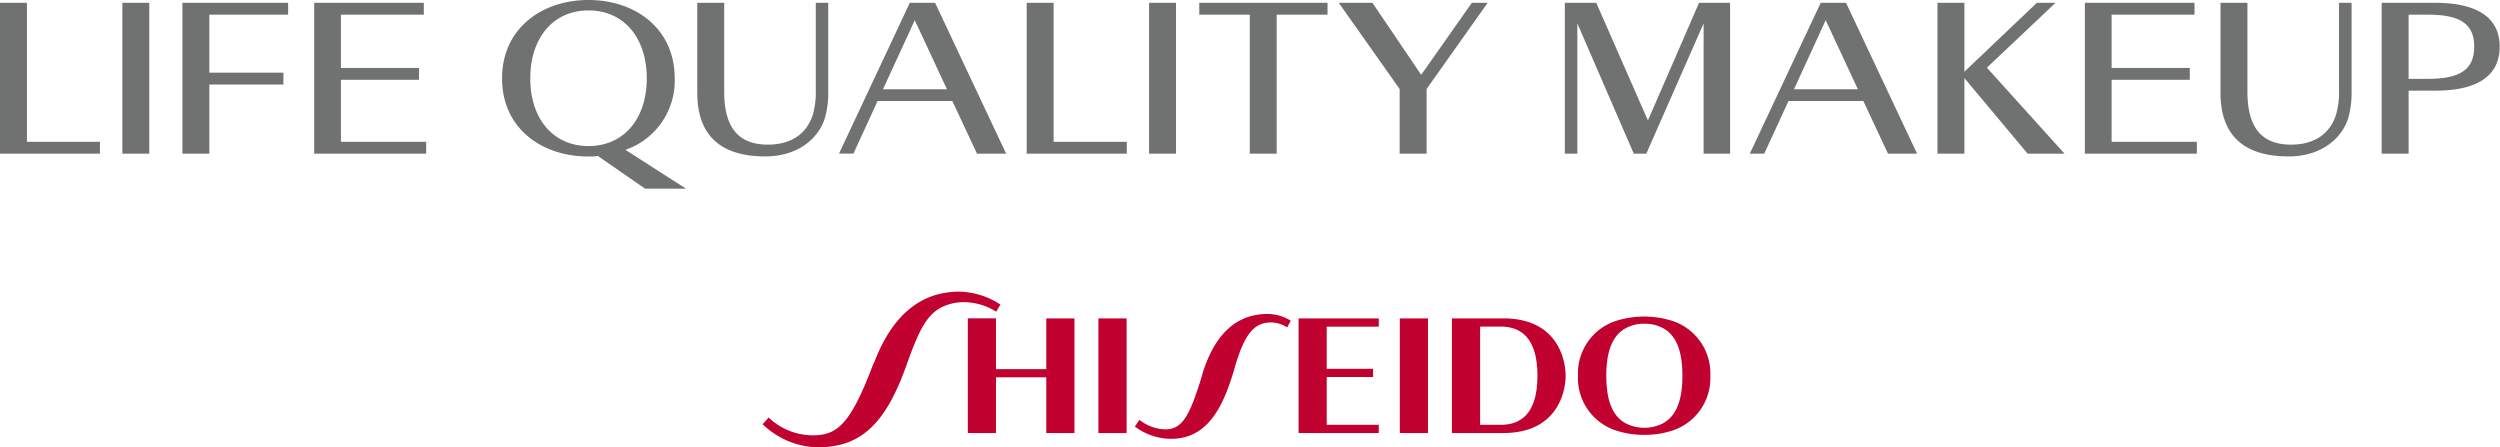 <svg xmlns="http://www.w3.org/2000/svg" viewBox="0 0 371.27 66.39"><path d="M129.74 53.93c-3.5 9.27-5.45 10.84-9.43 10.71a9.52 9.52 0 01-6.16-2.64l-.89 1a12.12 12.12 0 007.83 3.42c6.32.14 10.21-3 13.39-11.81 1.78-4.94 2.93-7.86 5.52-9.06a7.37 7.37 0 013-.67 8.93 8.93 0 014.94 1.41l.63-1.06a11.58 11.58 0 00-6.07-1.92c-5.34 0-9.85 3-12.73 10.66z" fill="#c10230"/><path fill="#c10230" d="M155.38 54.82h-7.47v-7.54h-4.18v17.03h4.18v-8.27h7.47v8.27h4.19V47.28h-4.19v7.54zM163.12 47.28h4.19v17.03h-4.19zM178.57 55.57c-1.89 6.28-3 8.23-5.59 8.19a6.52 6.52 0 01-3.77-1.41l-.67 1a9 9 0 005.05 1.81c4.42.15 7-2.7 8.81-7.59.34-.93.7-2 1-3.1 1.43-4.87 2.84-6.42 5-6.57a4.33 4.33 0 012.75.73l.54-1a6.52 6.52 0 00-3.74-1c-4.31.12-7.56 2.91-9.42 9zM197.03 63.09v-7.1h6.88v-1.22h-6.88v-6.26h7.73v-1.23h-11.91v17.03h11.91v-1.22h-7.73zM207.88 47.28h4.19v17.03h-4.19zM244.21 48.08a5.52 5.52 0 012.49.52c2.32 1.07 3.15 3.66 3.15 7.2s-.85 6.13-3.15 7.2a6.14 6.14 0 01-5 0c-2.31-1.06-3.15-3.66-3.15-7.19s.84-6.13 3.15-7.2a5.56 5.56 0 012.51-.53zm0 16.5a13.24 13.24 0 003.73-.51A8.2 8.2 0 00254 55.8a8.2 8.2 0 00-6.1-8.28 13.9 13.9 0 00-7.46 0 8.2 8.2 0 00-6.1 8.28 8.2 8.2 0 006.1 8.27 13.19 13.19 0 003.77.51zM215.62 47.28h7.62c8.29 0 9.27 6.45 9.27 8.52s-1 8.51-9.27 8.51h-7.62zm4.19 15.81h3.05c3 0 5.46-1.67 5.46-7.29s-2.46-7.3-5.46-7.3h-3.05z"/><path d="M0 22.82V.42h4v20.64h10.84v1.76zM18.17 22.82V.42h4v22.4zM31.09 2.18v8.61h11v1.76h-11v10.27h-4V.42h15.7v1.76zM46.66 22.82V.42h16.28v1.76H50.63v7.91h11.6v1.76h-11.6v9.21h12.66v1.76zM100.2 11.64a10.85 10.85 0 01-7.32 10.61l9 5.77H95.8l-7-4.85a9.92 9.92 0 01-1.44.07c-6.93 0-12.8-4.19-12.8-11.6S80.47 0 87.4 0s12.8 4.22 12.8 11.64zm-4.15 0c0-6-3.38-10.09-8.65-10.09s-8.65 4.11-8.65 10.09 3.38 10.05 8.65 10.05 8.65-4.08 8.65-10.05zM103.55 13.78V.42h4v13.19c0 4.64 1.58 7.87 6.47 7.87 3.44 0 5.8-1.58 6.71-4.5a12.25 12.25 0 00.42-3.59V.42H123v13.22a13.38 13.38 0 01-.53 4c-1.09 3.27-4.36 5.59-8.79 5.59-7.21.01-10.13-3.65-10.13-9.45zM145.09 22.82L141.43 15h-11.1l-3.59 7.81h-2.14L135.11.42h3.76l10.55 22.4zM135.85 3l-4.72 10.26h9.5zM152.47 22.82V.42h4v20.64h10.87v1.76zM170.65 22.82V.42h4v22.4zM189.6 2.18v20.64h-4V2.18h-7.5V.42h19.05v1.76zM211.86 13.22v9.6h-4v-9.6L198.82.42h5l7.24 10.69L218.58.42h2.35zM253 22.82V3.48l-8.51 19.34h-1.86l-8.38-19.34v19.34h-1.86V.42h4.67l7.67 17.47L252.32.42h4.61v22.4zM280.38 22.82L276.72 15h-11.11L262 22.82h-2.14L270.39.42h3.76l10.55 22.4zM271.13 3l-4.71 10.26h9.49zM301.12 22.82l-9.39-11.22v11.22h-4V.42h4v10.23L302.49.42h2.77l-10.19 9.63 11.53 12.77zM309.62 22.82V.42h16.28v1.76h-12.31v7.91h11.61v1.76h-11.61v9.21h12.66v1.76zM329.76 13.78V.42h4v13.19c0 4.64 1.58 7.87 6.47 7.87 3.44 0 5.8-1.58 6.71-4.5a12.25 12.25 0 00.42-3.59V.42h1.87v13.22a13.38 13.38 0 01-.53 4c-1.09 3.27-4.36 5.59-8.79 5.59-7.23.01-10.15-3.65-10.15-9.45zM361.75 13.46h-4.05v9.36h-4V.42h8c5.62 0 9.52 1.83 9.52 6.51s-3.85 6.53-9.47 6.53zm-1.2-11.28h-2.85v9.53h2.85c4.57 0 6.89-1.23 6.89-4.78s-2.32-4.75-6.89-4.75z" fill="#6f7271"/></svg>